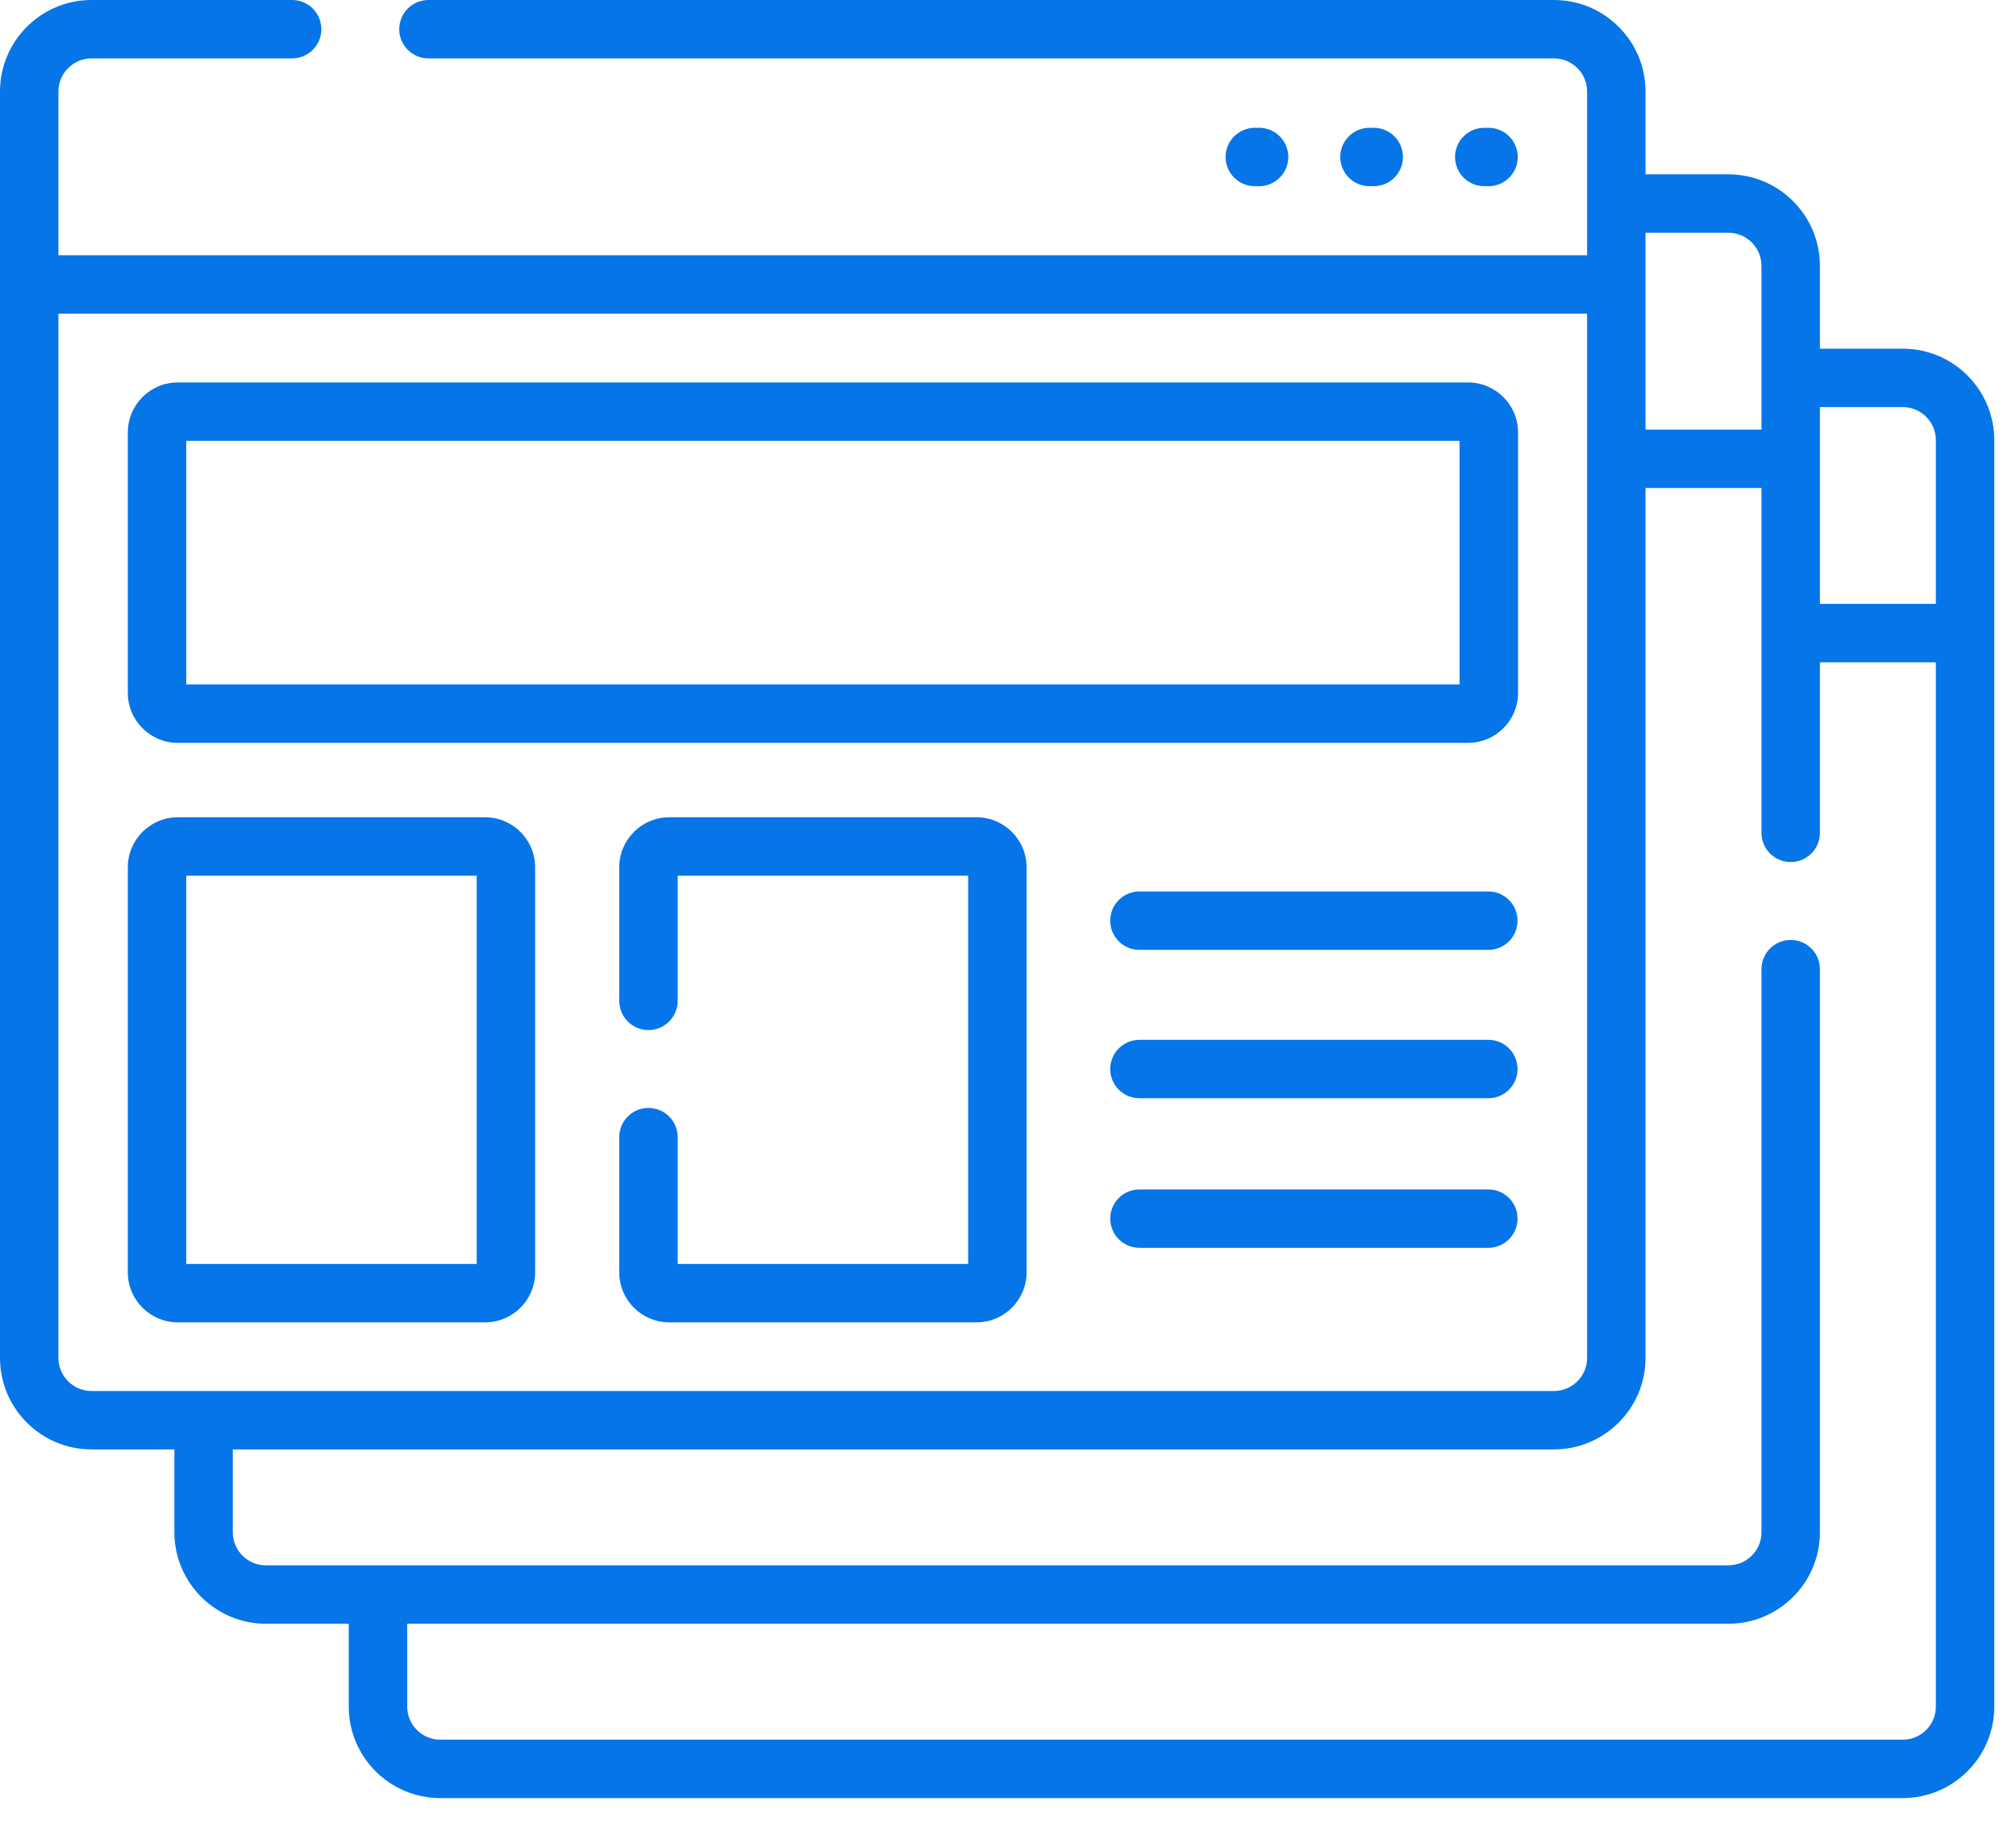 <svg width="52" height="47" viewBox="0 0 52 47" fill="none" xmlns="http://www.w3.org/2000/svg">
<path d="M32.477 4.804C32.893 4.804 33.23 4.467 33.23 4.05C33.23 3.634 32.893 3.297 32.477 3.297H32.367C31.951 3.297 31.613 3.634 31.613 4.05C31.613 4.467 31.951 4.804 32.367 4.804H32.477Z" fill="#0675E8"/>
<path d="M35.434 4.804C35.85 4.804 36.187 4.467 36.187 4.05C36.187 3.634 35.85 3.297 35.434 3.297H35.324C34.908 3.297 34.57 3.634 34.57 4.05C34.57 4.467 34.908 4.804 35.324 4.804H35.434Z" fill="#0675E8"/>
<path d="M38.395 4.804C38.811 4.804 39.148 4.467 39.148 4.05C39.148 3.634 38.811 3.297 38.395 3.297H38.285C37.868 3.297 37.531 3.634 37.531 4.05C37.531 4.467 37.868 4.804 38.285 4.804H38.395Z" fill="#0675E8"/>
<path d="M38.39 23H29.39C28.974 23 28.637 23.337 28.637 23.753C28.637 24.17 28.974 24.507 29.39 24.507H38.39C38.806 24.507 39.143 24.17 39.143 23.753C39.143 23.337 38.806 23 38.39 23Z" fill="#0675E8"/>
<path d="M38.39 26.828H29.39C28.974 26.828 28.637 27.165 28.637 27.582C28.637 27.998 28.974 28.335 29.39 28.335H38.39C38.806 28.335 39.143 27.998 39.143 27.582C39.143 27.165 38.806 26.828 38.39 26.828Z" fill="#0675E8"/>
<path d="M38.39 30.688H29.39C28.974 30.688 28.637 31.025 28.637 31.441C28.637 31.857 28.974 32.194 29.39 32.194H38.39C38.806 32.194 39.143 31.857 39.143 31.441C39.143 31.025 38.806 30.688 38.39 30.688Z" fill="#0675E8"/>
<path d="M4.586 19.166H37.867C38.577 19.166 39.156 18.588 39.156 17.877V11.156C39.156 10.445 38.577 9.867 37.867 9.867H4.586C3.875 9.867 3.297 10.445 3.297 11.156V17.877C3.297 18.588 3.875 19.166 4.586 19.166ZM4.804 11.374H37.648V17.659H4.804V11.374Z" fill="#0675E8"/>
<path d="M13.803 32.828V22.375C13.803 21.664 13.225 21.086 12.514 21.086H4.586C3.875 21.086 3.297 21.664 3.297 22.375V32.828C3.297 33.538 3.875 34.117 4.586 34.117H12.514C13.225 34.117 13.803 33.538 13.803 32.828ZM12.296 32.61H4.804V22.593H12.296V32.61H12.296Z" fill="#0675E8"/>
<path d="M49.08 8.996H46.942V6.858C46.942 5.557 45.883 4.498 44.582 4.498H42.444V2.36C42.444 1.059 41.385 0 40.084 0H11.052C10.635 0 10.298 0.337 10.298 0.754C10.298 1.17 10.635 1.507 11.052 1.507H40.084C40.554 1.507 40.937 1.89 40.937 2.36V6.585H1.507V2.36C1.507 1.89 1.89 1.507 2.36 1.507H7.535C7.951 1.507 8.289 1.17 8.289 0.754C8.289 0.337 7.951 0 7.535 0H2.36C1.059 0 0 1.059 0 2.36V35.035C0 36.336 1.059 37.395 2.36 37.395H4.498V39.533C4.498 40.834 5.557 41.893 6.858 41.893H8.996V44.031C8.996 45.333 10.055 46.391 11.356 46.391H49.08C50.381 46.391 51.44 45.333 51.44 44.031V11.356C51.44 10.055 50.381 8.996 49.08 8.996ZM49.08 10.503C49.55 10.503 49.933 10.886 49.933 11.356V15.581H46.942V10.503H49.08ZM44.582 6.005C45.052 6.005 45.435 6.388 45.435 6.858V11.083H42.444V6.005H44.582ZM1.507 35.035V8.092H40.937V35.035C40.937 35.505 40.554 35.888 40.084 35.888H2.36C1.89 35.888 1.507 35.505 1.507 35.035ZM49.08 44.884H11.356C10.886 44.884 10.503 44.502 10.503 44.031V41.893H44.582C45.883 41.893 46.942 40.835 46.942 39.533V25.004C46.942 24.588 46.605 24.251 46.188 24.251C45.772 24.251 45.435 24.588 45.435 25.004V39.533C45.435 40.004 45.052 40.386 44.582 40.386H6.858C6.388 40.386 6.005 40.004 6.005 39.533V37.395H40.084C41.385 37.395 42.444 36.336 42.444 35.035V12.59H45.435V21.488C45.435 21.904 45.772 22.241 46.188 22.241C46.605 22.241 46.942 21.904 46.942 21.488V17.088H49.933V44.031C49.933 44.502 49.55 44.884 49.08 44.884Z" fill="#0675E8"/>
<path d="M25.19 21.086H17.262C16.551 21.086 15.973 21.664 15.973 22.375V25.822C15.973 26.238 16.31 26.576 16.726 26.576C17.142 26.576 17.48 26.238 17.48 25.822V22.593H24.972V32.61H17.48V29.338C17.48 28.922 17.142 28.585 16.726 28.585C16.31 28.585 15.973 28.922 15.973 29.338V32.828C15.973 33.538 16.551 34.117 17.262 34.117H25.19C25.901 34.117 26.479 33.538 26.479 32.828V22.375C26.479 21.664 25.901 21.086 25.19 21.086Z" fill="#0675E8"/>
</svg>
